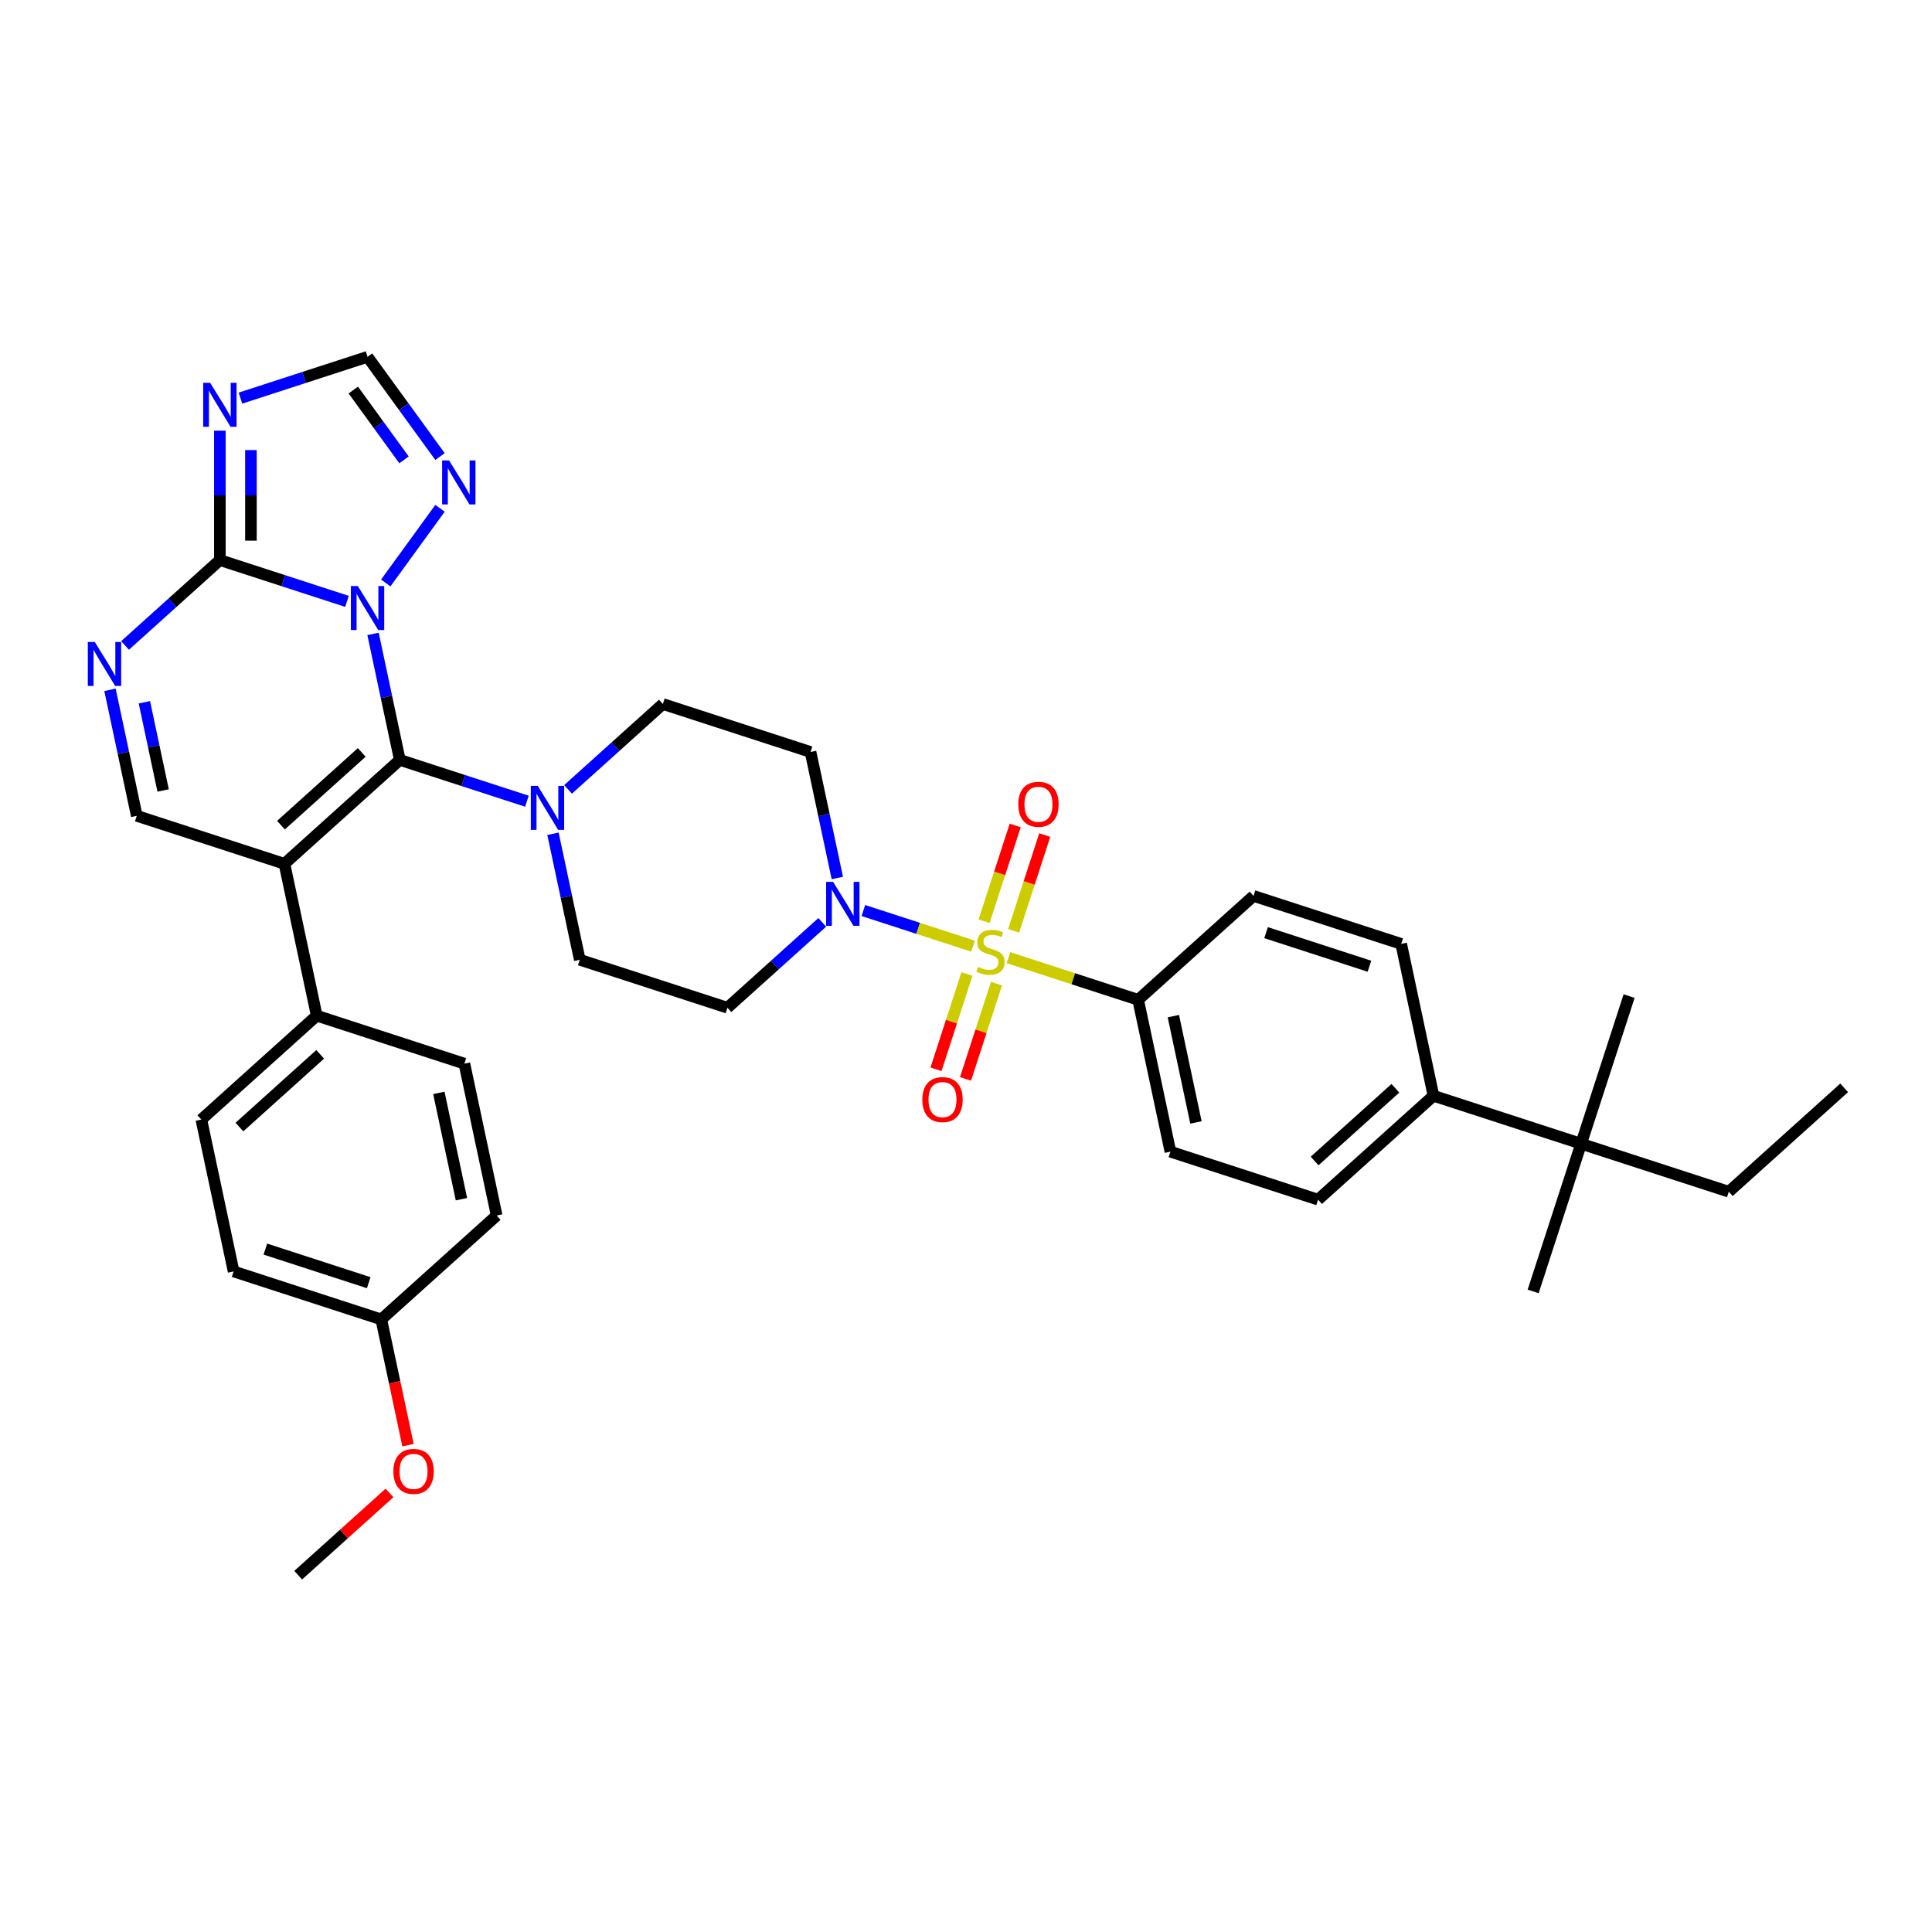 <?xml version='1.0' encoding='iso-8859-1'?>
<svg version='1.1' baseProfile='full'
              xmlns='http://www.w3.org/2000/svg'
                      xmlns:rdkit='http://www.rdkit.org/xml'
                      xmlns:xlink='http://www.w3.org/1999/xlink'
                  xml:space='preserve'
width='1000px' height='1000px' viewBox='0 0 1000 1000'>
<!-- END OF HEADER -->
<rect style='opacity:1.0;fill:#FFFFFF;stroke:none' width='1000' height='1000' x='0' y='0'> </rect>
<path class='bond-0' d='M 433.393,454.443 L 426.462,421.833' style='fill:none;fill-rule:evenodd;stroke:#0000FF;stroke-width:6px;stroke-linecap:butt;stroke-linejoin:miter;stroke-opacity:1' />
<path class='bond-0' d='M 426.462,421.833 L 419.531,389.224' style='fill:none;fill-rule:evenodd;stroke:#000000;stroke-width:6px;stroke-linecap:butt;stroke-linejoin:miter;stroke-opacity:1' />
<path class='bond-1' d='M 446.879,471.289 L 475.261,480.511' style='fill:none;fill-rule:evenodd;stroke:#0000FF;stroke-width:6px;stroke-linecap:butt;stroke-linejoin:miter;stroke-opacity:1' />
<path class='bond-1' d='M 475.261,480.511 L 503.643,489.733' style='fill:none;fill-rule:evenodd;stroke:#CCCC00;stroke-width:6px;stroke-linecap:butt;stroke-linejoin:miter;stroke-opacity:1' />
<path class='bond-2' d='M 425.599,477.412 L 401.058,499.509' style='fill:none;fill-rule:evenodd;stroke:#0000FF;stroke-width:6px;stroke-linecap:butt;stroke-linejoin:miter;stroke-opacity:1' />
<path class='bond-2' d='M 401.058,499.509 L 376.517,521.606' style='fill:none;fill-rule:evenodd;stroke:#000000;stroke-width:6px;stroke-linecap:butt;stroke-linejoin:miter;stroke-opacity:1' />
<path class='bond-3' d='M 524.653,481.792 L 532.703,457.015' style='fill:none;fill-rule:evenodd;stroke:#CCCC00;stroke-width:6px;stroke-linecap:butt;stroke-linejoin:miter;stroke-opacity:1' />
<path class='bond-3' d='M 532.703,457.015 L 540.754,432.238' style='fill:none;fill-rule:evenodd;stroke:#FF0000;stroke-width:6px;stroke-linecap:butt;stroke-linejoin:miter;stroke-opacity:1' />
<path class='bond-3' d='M 509.367,476.826 L 517.417,452.048' style='fill:none;fill-rule:evenodd;stroke:#CCCC00;stroke-width:6px;stroke-linecap:butt;stroke-linejoin:miter;stroke-opacity:1' />
<path class='bond-3' d='M 517.417,452.048 L 525.468,427.271' style='fill:none;fill-rule:evenodd;stroke:#FF0000;stroke-width:6px;stroke-linecap:butt;stroke-linejoin:miter;stroke-opacity:1' />
<path class='bond-4' d='M 500.489,504.149 L 492.477,528.806' style='fill:none;fill-rule:evenodd;stroke:#CCCC00;stroke-width:6px;stroke-linecap:butt;stroke-linejoin:miter;stroke-opacity:1' />
<path class='bond-4' d='M 492.477,528.806 L 484.466,553.463' style='fill:none;fill-rule:evenodd;stroke:#FF0000;stroke-width:6px;stroke-linecap:butt;stroke-linejoin:miter;stroke-opacity:1' />
<path class='bond-4' d='M 515.775,509.116 L 507.763,533.773' style='fill:none;fill-rule:evenodd;stroke:#CCCC00;stroke-width:6px;stroke-linecap:butt;stroke-linejoin:miter;stroke-opacity:1' />
<path class='bond-4' d='M 507.763,533.773 L 499.752,558.429' style='fill:none;fill-rule:evenodd;stroke:#FF0000;stroke-width:6px;stroke-linecap:butt;stroke-linejoin:miter;stroke-opacity:1' />
<path class='bond-5' d='M 521.976,495.689 L 555.538,506.594' style='fill:none;fill-rule:evenodd;stroke:#CCCC00;stroke-width:6px;stroke-linecap:butt;stroke-linejoin:miter;stroke-opacity:1' />
<path class='bond-5' d='M 555.538,506.594 L 589.101,517.499' style='fill:none;fill-rule:evenodd;stroke:#000000;stroke-width:6px;stroke-linecap:butt;stroke-linejoin:miter;stroke-opacity:1' />
<path class='bond-6' d='M 227.748,236.318 L 208.993,210.504' style='fill:none;fill-rule:evenodd;stroke:#0000FF;stroke-width:6px;stroke-linecap:butt;stroke-linejoin:miter;stroke-opacity:1' />
<path class='bond-6' d='M 208.993,210.504 L 190.238,184.691' style='fill:none;fill-rule:evenodd;stroke:#000000;stroke-width:6px;stroke-linecap:butt;stroke-linejoin:miter;stroke-opacity:1' />
<path class='bond-6' d='M 209.118,238.021 L 195.99,219.951' style='fill:none;fill-rule:evenodd;stroke:#0000FF;stroke-width:6px;stroke-linecap:butt;stroke-linejoin:miter;stroke-opacity:1' />
<path class='bond-6' d='M 195.99,219.951 L 182.862,201.882' style='fill:none;fill-rule:evenodd;stroke:#000000;stroke-width:6px;stroke-linecap:butt;stroke-linejoin:miter;stroke-opacity:1' />
<path class='bond-7' d='M 227.748,263.095 L 199.665,301.747' style='fill:none;fill-rule:evenodd;stroke:#0000FF;stroke-width:6px;stroke-linecap:butt;stroke-linejoin:miter;stroke-opacity:1' />
<path class='bond-8' d='M 190.238,184.691 L 157.343,195.379' style='fill:none;fill-rule:evenodd;stroke:#000000;stroke-width:6px;stroke-linecap:butt;stroke-linejoin:miter;stroke-opacity:1' />
<path class='bond-8' d='M 157.343,195.379 L 124.448,206.067' style='fill:none;fill-rule:evenodd;stroke:#0000FF;stroke-width:6px;stroke-linecap:butt;stroke-linejoin:miter;stroke-opacity:1' />
<path class='bond-9' d='M 113.808,222.913 L 113.808,256.401' style='fill:none;fill-rule:evenodd;stroke:#0000FF;stroke-width:6px;stroke-linecap:butt;stroke-linejoin:miter;stroke-opacity:1' />
<path class='bond-9' d='M 113.808,256.401 L 113.808,289.888' style='fill:none;fill-rule:evenodd;stroke:#000000;stroke-width:6px;stroke-linecap:butt;stroke-linejoin:miter;stroke-opacity:1' />
<path class='bond-9' d='M 129.881,232.959 L 129.881,256.401' style='fill:none;fill-rule:evenodd;stroke:#0000FF;stroke-width:6px;stroke-linecap:butt;stroke-linejoin:miter;stroke-opacity:1' />
<path class='bond-9' d='M 129.881,256.401 L 129.881,279.842' style='fill:none;fill-rule:evenodd;stroke:#000000;stroke-width:6px;stroke-linecap:butt;stroke-linejoin:miter;stroke-opacity:1' />
<path class='bond-10' d='M 113.808,289.888 L 146.703,300.577' style='fill:none;fill-rule:evenodd;stroke:#000000;stroke-width:6px;stroke-linecap:butt;stroke-linejoin:miter;stroke-opacity:1' />
<path class='bond-10' d='M 146.703,300.577 L 179.598,311.265' style='fill:none;fill-rule:evenodd;stroke:#0000FF;stroke-width:6px;stroke-linecap:butt;stroke-linejoin:miter;stroke-opacity:1' />
<path class='bond-11' d='M 113.808,289.888 L 89.267,311.985' style='fill:none;fill-rule:evenodd;stroke:#000000;stroke-width:6px;stroke-linecap:butt;stroke-linejoin:miter;stroke-opacity:1' />
<path class='bond-11' d='M 89.267,311.985 L 64.726,334.082' style='fill:none;fill-rule:evenodd;stroke:#0000FF;stroke-width:6px;stroke-linecap:butt;stroke-linejoin:miter;stroke-opacity:1' />
<path class='bond-12' d='M 193.084,328.111 L 200.016,360.72' style='fill:none;fill-rule:evenodd;stroke:#0000FF;stroke-width:6px;stroke-linecap:butt;stroke-linejoin:miter;stroke-opacity:1' />
<path class='bond-12' d='M 200.016,360.72 L 206.947,393.33' style='fill:none;fill-rule:evenodd;stroke:#000000;stroke-width:6px;stroke-linecap:butt;stroke-linejoin:miter;stroke-opacity:1' />
<path class='bond-13' d='M 56.931,357.051 L 63.863,389.661' style='fill:none;fill-rule:evenodd;stroke:#0000FF;stroke-width:6px;stroke-linecap:butt;stroke-linejoin:miter;stroke-opacity:1' />
<path class='bond-13' d='M 63.863,389.661 L 70.794,422.27' style='fill:none;fill-rule:evenodd;stroke:#000000;stroke-width:6px;stroke-linecap:butt;stroke-linejoin:miter;stroke-opacity:1' />
<path class='bond-13' d='M 74.733,363.492 L 79.584,386.319' style='fill:none;fill-rule:evenodd;stroke:#0000FF;stroke-width:6px;stroke-linecap:butt;stroke-linejoin:miter;stroke-opacity:1' />
<path class='bond-13' d='M 79.584,386.319 L 84.436,409.146' style='fill:none;fill-rule:evenodd;stroke:#000000;stroke-width:6px;stroke-linecap:butt;stroke-linejoin:miter;stroke-opacity:1' />
<path class='bond-14' d='M 70.794,422.27 L 147.225,447.104' style='fill:none;fill-rule:evenodd;stroke:#000000;stroke-width:6px;stroke-linecap:butt;stroke-linejoin:miter;stroke-opacity:1' />
<path class='bond-15' d='M 147.225,447.104 L 206.947,393.33' style='fill:none;fill-rule:evenodd;stroke:#000000;stroke-width:6px;stroke-linecap:butt;stroke-linejoin:miter;stroke-opacity:1' />
<path class='bond-15' d='M 145.428,427.094 L 187.234,389.452' style='fill:none;fill-rule:evenodd;stroke:#000000;stroke-width:6px;stroke-linecap:butt;stroke-linejoin:miter;stroke-opacity:1' />
<path class='bond-16' d='M 147.225,447.104 L 163.934,525.712' style='fill:none;fill-rule:evenodd;stroke:#000000;stroke-width:6px;stroke-linecap:butt;stroke-linejoin:miter;stroke-opacity:1' />
<path class='bond-17' d='M 206.947,393.33 L 239.842,404.018' style='fill:none;fill-rule:evenodd;stroke:#000000;stroke-width:6px;stroke-linecap:butt;stroke-linejoin:miter;stroke-opacity:1' />
<path class='bond-17' d='M 239.842,404.018 L 272.738,414.707' style='fill:none;fill-rule:evenodd;stroke:#0000FF;stroke-width:6px;stroke-linecap:butt;stroke-linejoin:miter;stroke-opacity:1' />
<path class='bond-18' d='M 163.934,525.712 L 104.211,579.486' style='fill:none;fill-rule:evenodd;stroke:#000000;stroke-width:6px;stroke-linecap:butt;stroke-linejoin:miter;stroke-opacity:1' />
<path class='bond-18' d='M 165.73,545.722 L 123.925,583.364' style='fill:none;fill-rule:evenodd;stroke:#000000;stroke-width:6px;stroke-linecap:butt;stroke-linejoin:miter;stroke-opacity:1' />
<path class='bond-19' d='M 163.934,525.712 L 240.364,550.546' style='fill:none;fill-rule:evenodd;stroke:#000000;stroke-width:6px;stroke-linecap:butt;stroke-linejoin:miter;stroke-opacity:1' />
<path class='bond-20' d='M 286.224,431.553 L 293.155,464.162' style='fill:none;fill-rule:evenodd;stroke:#0000FF;stroke-width:6px;stroke-linecap:butt;stroke-linejoin:miter;stroke-opacity:1' />
<path class='bond-20' d='M 293.155,464.162 L 300.086,496.772' style='fill:none;fill-rule:evenodd;stroke:#000000;stroke-width:6px;stroke-linecap:butt;stroke-linejoin:miter;stroke-opacity:1' />
<path class='bond-21' d='M 294.018,408.583 L 318.559,386.487' style='fill:none;fill-rule:evenodd;stroke:#0000FF;stroke-width:6px;stroke-linecap:butt;stroke-linejoin:miter;stroke-opacity:1' />
<path class='bond-21' d='M 318.559,386.487 L 343.1,364.39' style='fill:none;fill-rule:evenodd;stroke:#000000;stroke-width:6px;stroke-linecap:butt;stroke-linejoin:miter;stroke-opacity:1' />
<path class='bond-22' d='M 300.086,496.772 L 376.517,521.606' style='fill:none;fill-rule:evenodd;stroke:#000000;stroke-width:6px;stroke-linecap:butt;stroke-linejoin:miter;stroke-opacity:1' />
<path class='bond-23' d='M 419.531,389.224 L 343.1,364.39' style='fill:none;fill-rule:evenodd;stroke:#000000;stroke-width:6px;stroke-linecap:butt;stroke-linejoin:miter;stroke-opacity:1' />
<path class='bond-24' d='M 104.211,579.486 L 120.92,658.094' style='fill:none;fill-rule:evenodd;stroke:#000000;stroke-width:6px;stroke-linecap:butt;stroke-linejoin:miter;stroke-opacity:1' />
<path class='bond-25' d='M 120.92,658.094 L 197.351,682.928' style='fill:none;fill-rule:evenodd;stroke:#000000;stroke-width:6px;stroke-linecap:butt;stroke-linejoin:miter;stroke-opacity:1' />
<path class='bond-25' d='M 137.351,646.533 L 190.853,663.916' style='fill:none;fill-rule:evenodd;stroke:#000000;stroke-width:6px;stroke-linecap:butt;stroke-linejoin:miter;stroke-opacity:1' />
<path class='bond-26' d='M 197.351,682.928 L 257.073,629.154' style='fill:none;fill-rule:evenodd;stroke:#000000;stroke-width:6px;stroke-linecap:butt;stroke-linejoin:miter;stroke-opacity:1' />
<path class='bond-27' d='M 197.351,682.928 L 204.269,715.473' style='fill:none;fill-rule:evenodd;stroke:#000000;stroke-width:6px;stroke-linecap:butt;stroke-linejoin:miter;stroke-opacity:1' />
<path class='bond-27' d='M 204.269,715.473 L 211.186,748.018' style='fill:none;fill-rule:evenodd;stroke:#FF0000;stroke-width:6px;stroke-linecap:butt;stroke-linejoin:miter;stroke-opacity:1' />
<path class='bond-28' d='M 257.073,629.154 L 240.364,550.546' style='fill:none;fill-rule:evenodd;stroke:#000000;stroke-width:6px;stroke-linecap:butt;stroke-linejoin:miter;stroke-opacity:1' />
<path class='bond-28' d='M 238.845,620.704 L 227.149,565.679' style='fill:none;fill-rule:evenodd;stroke:#000000;stroke-width:6px;stroke-linecap:butt;stroke-linejoin:miter;stroke-opacity:1' />
<path class='bond-29' d='M 201.603,772.751 L 177.97,794.03' style='fill:none;fill-rule:evenodd;stroke:#FF0000;stroke-width:6px;stroke-linecap:butt;stroke-linejoin:miter;stroke-opacity:1' />
<path class='bond-29' d='M 177.97,794.03 L 154.337,815.309' style='fill:none;fill-rule:evenodd;stroke:#000000;stroke-width:6px;stroke-linecap:butt;stroke-linejoin:miter;stroke-opacity:1' />
<path class='bond-30' d='M 741.962,567.167 L 682.24,620.941' style='fill:none;fill-rule:evenodd;stroke:#000000;stroke-width:6px;stroke-linecap:butt;stroke-linejoin:miter;stroke-opacity:1' />
<path class='bond-30' d='M 722.249,563.289 L 680.443,600.93' style='fill:none;fill-rule:evenodd;stroke:#000000;stroke-width:6px;stroke-linecap:butt;stroke-linejoin:miter;stroke-opacity:1' />
<path class='bond-31' d='M 741.962,567.167 L 725.253,488.559' style='fill:none;fill-rule:evenodd;stroke:#000000;stroke-width:6px;stroke-linecap:butt;stroke-linejoin:miter;stroke-opacity:1' />
<path class='bond-32' d='M 741.962,567.167 L 818.393,592.001' style='fill:none;fill-rule:evenodd;stroke:#000000;stroke-width:6px;stroke-linecap:butt;stroke-linejoin:miter;stroke-opacity:1' />
<path class='bond-33' d='M 682.24,620.941 L 605.809,596.107' style='fill:none;fill-rule:evenodd;stroke:#000000;stroke-width:6px;stroke-linecap:butt;stroke-linejoin:miter;stroke-opacity:1' />
<path class='bond-34' d='M 725.253,488.559 L 648.823,463.725' style='fill:none;fill-rule:evenodd;stroke:#000000;stroke-width:6px;stroke-linecap:butt;stroke-linejoin:miter;stroke-opacity:1' />
<path class='bond-34' d='M 708.822,500.12 L 655.32,482.736' style='fill:none;fill-rule:evenodd;stroke:#000000;stroke-width:6px;stroke-linecap:butt;stroke-linejoin:miter;stroke-opacity:1' />
<path class='bond-35' d='M 818.393,592.001 L 894.823,616.835' style='fill:none;fill-rule:evenodd;stroke:#000000;stroke-width:6px;stroke-linecap:butt;stroke-linejoin:miter;stroke-opacity:1' />
<path class='bond-36' d='M 818.393,592.001 L 793.559,668.431' style='fill:none;fill-rule:evenodd;stroke:#000000;stroke-width:6px;stroke-linecap:butt;stroke-linejoin:miter;stroke-opacity:1' />
<path class='bond-37' d='M 818.393,592.001 L 843.227,515.57' style='fill:none;fill-rule:evenodd;stroke:#000000;stroke-width:6px;stroke-linecap:butt;stroke-linejoin:miter;stroke-opacity:1' />
<path class='bond-38' d='M 605.809,596.107 L 589.101,517.499' style='fill:none;fill-rule:evenodd;stroke:#000000;stroke-width:6px;stroke-linecap:butt;stroke-linejoin:miter;stroke-opacity:1' />
<path class='bond-38' d='M 619.024,580.974 L 607.328,525.949' style='fill:none;fill-rule:evenodd;stroke:#000000;stroke-width:6px;stroke-linecap:butt;stroke-linejoin:miter;stroke-opacity:1' />
<path class='bond-39' d='M 648.823,463.725 L 589.101,517.499' style='fill:none;fill-rule:evenodd;stroke:#000000;stroke-width:6px;stroke-linecap:butt;stroke-linejoin:miter;stroke-opacity:1' />
<path class='bond-40' d='M 894.823,616.835 L 954.545,563.061' style='fill:none;fill-rule:evenodd;stroke:#000000;stroke-width:6px;stroke-linecap:butt;stroke-linejoin:miter;stroke-opacity:1' />
<path  class='atom-0' d='M 431.208 456.452
L 438.666 468.507
Q 439.405 469.696, 440.595 471.85
Q 441.784 474.004, 441.849 474.132
L 441.849 456.452
L 444.87 456.452
L 444.87 479.211
L 441.752 479.211
L 433.748 466.031
Q 432.816 464.488, 431.819 462.72
Q 430.855 460.952, 430.565 460.406
L 430.565 479.211
L 427.608 479.211
L 427.608 456.452
L 431.208 456.452
' fill='#0000FF'/>
<path  class='atom-1' d='M 506.241 500.477
Q 506.498 500.573, 507.559 501.023
Q 508.62 501.473, 509.777 501.763
Q 510.966 502.02, 512.123 502.02
Q 514.277 502.02, 515.531 500.991
Q 516.784 499.93, 516.784 498.098
Q 516.784 496.844, 516.142 496.073
Q 515.531 495.301, 514.566 494.883
Q 513.602 494.466, 511.995 493.983
Q 509.97 493.373, 508.748 492.794
Q 507.559 492.215, 506.691 490.994
Q 505.855 489.772, 505.855 487.715
Q 505.855 484.854, 507.784 483.086
Q 509.745 481.318, 513.602 481.318
Q 516.238 481.318, 519.228 482.572
L 518.488 485.047
Q 515.756 483.922, 513.699 483.922
Q 511.48 483.922, 510.259 484.854
Q 509.037 485.754, 509.07 487.329
Q 509.07 488.551, 509.68 489.29
Q 510.323 490.029, 511.223 490.447
Q 512.156 490.865, 513.699 491.347
Q 515.756 491.99, 516.977 492.633
Q 518.199 493.276, 519.067 494.594
Q 519.967 495.88, 519.967 498.098
Q 519.967 501.248, 517.845 502.952
Q 515.756 504.624, 512.252 504.624
Q 510.227 504.624, 508.684 504.174
Q 507.173 503.756, 505.373 503.016
L 506.241 500.477
' fill='#CCCC00'/>
<path  class='atom-2' d='M 527.056 416.299
Q 527.056 410.834, 529.757 407.78
Q 532.457 404.727, 537.504 404.727
Q 542.551 404.727, 545.251 407.78
Q 547.951 410.834, 547.951 416.299
Q 547.951 421.828, 545.219 424.978
Q 542.486 428.096, 537.504 428.096
Q 532.489 428.096, 529.757 424.978
Q 527.056 421.86, 527.056 416.299
M 537.504 425.525
Q 540.975 425.525, 542.84 423.21
Q 544.736 420.864, 544.736 416.299
Q 544.736 411.831, 542.84 409.581
Q 540.975 407.298, 537.504 407.298
Q 534.032 407.298, 532.135 409.548
Q 530.271 411.799, 530.271 416.299
Q 530.271 420.896, 532.135 423.21
Q 534.032 425.525, 537.504 425.525
' fill='#FF0000'/>
<path  class='atom-3' d='M 477.389 569.16
Q 477.389 563.696, 480.089 560.642
Q 482.789 557.588, 487.836 557.588
Q 492.883 557.588, 495.583 560.642
Q 498.283 563.696, 498.283 569.16
Q 498.283 574.689, 495.551 577.84
Q 492.819 580.958, 487.836 580.958
Q 482.821 580.958, 480.089 577.84
Q 477.389 574.722, 477.389 569.16
M 487.836 578.386
Q 491.308 578.386, 493.172 576.072
Q 495.069 573.725, 495.069 569.16
Q 495.069 564.692, 493.172 562.442
Q 491.308 560.16, 487.836 560.16
Q 484.364 560.16, 482.468 562.41
Q 480.603 564.66, 480.603 569.16
Q 480.603 573.757, 482.468 576.072
Q 484.364 578.386, 487.836 578.386
' fill='#FF0000'/>
<path  class='atom-4' d='M 232.444 238.327
L 239.902 250.381
Q 240.642 251.571, 241.831 253.725
Q 243.02 255.878, 243.085 256.007
L 243.085 238.327
L 246.106 238.327
L 246.106 261.086
L 242.988 261.086
L 234.984 247.906
Q 234.052 246.363, 233.055 244.595
Q 232.091 242.827, 231.802 242.281
L 231.802 261.086
L 228.844 261.086
L 228.844 238.327
L 232.444 238.327
' fill='#0000FF'/>
<path  class='atom-6' d='M 108.777 198.145
L 116.235 210.199
Q 116.974 211.389, 118.163 213.543
Q 119.353 215.696, 119.417 215.825
L 119.417 198.145
L 122.439 198.145
L 122.439 220.904
L 119.321 220.904
L 111.316 207.724
Q 110.384 206.181, 109.388 204.413
Q 108.423 202.645, 108.134 202.099
L 108.134 220.904
L 105.177 220.904
L 105.177 198.145
L 108.777 198.145
' fill='#0000FF'/>
<path  class='atom-8' d='M 185.208 303.343
L 192.665 315.397
Q 193.405 316.587, 194.594 318.74
Q 195.784 320.894, 195.848 321.023
L 195.848 303.343
L 198.87 303.343
L 198.87 326.102
L 195.751 326.102
L 187.747 312.922
Q 186.815 311.379, 185.818 309.611
Q 184.854 307.843, 184.565 307.297
L 184.565 326.102
L 181.607 326.102
L 181.607 303.343
L 185.208 303.343
' fill='#0000FF'/>
<path  class='atom-9' d='M 49.055 332.283
L 56.513 344.337
Q 57.252 345.527, 58.441 347.681
Q 59.631 349.834, 59.695 349.963
L 59.695 332.283
L 62.717 332.283
L 62.717 355.042
L 59.599 355.042
L 51.594 341.862
Q 50.662 340.319, 49.666 338.551
Q 48.701 336.783, 48.412 336.237
L 48.412 355.042
L 45.455 355.042
L 45.455 332.283
L 49.055 332.283
' fill='#0000FF'/>
<path  class='atom-14' d='M 278.347 406.784
L 285.805 418.839
Q 286.544 420.028, 287.733 422.182
Q 288.923 424.336, 288.987 424.464
L 288.987 406.784
L 292.009 406.784
L 292.009 429.543
L 288.891 429.543
L 280.886 416.364
Q 279.954 414.821, 278.958 413.053
Q 277.993 411.285, 277.704 410.738
L 277.704 429.543
L 274.747 429.543
L 274.747 406.784
L 278.347 406.784
' fill='#0000FF'/>
<path  class='atom-24' d='M 203.612 761.6
Q 203.612 756.135, 206.312 753.081
Q 209.013 750.027, 214.059 750.027
Q 219.106 750.027, 221.807 753.081
Q 224.507 756.135, 224.507 761.6
Q 224.507 767.129, 221.774 770.279
Q 219.042 773.397, 214.059 773.397
Q 209.045 773.397, 206.312 770.279
Q 203.612 767.161, 203.612 761.6
M 214.059 770.826
Q 217.531 770.826, 219.396 768.511
Q 221.292 766.164, 221.292 761.6
Q 221.292 757.132, 219.396 754.881
Q 217.531 752.599, 214.059 752.599
Q 210.588 752.599, 208.691 754.849
Q 206.827 757.099, 206.827 761.6
Q 206.827 766.197, 208.691 768.511
Q 210.588 770.826, 214.059 770.826
' fill='#FF0000'/>
</svg>
